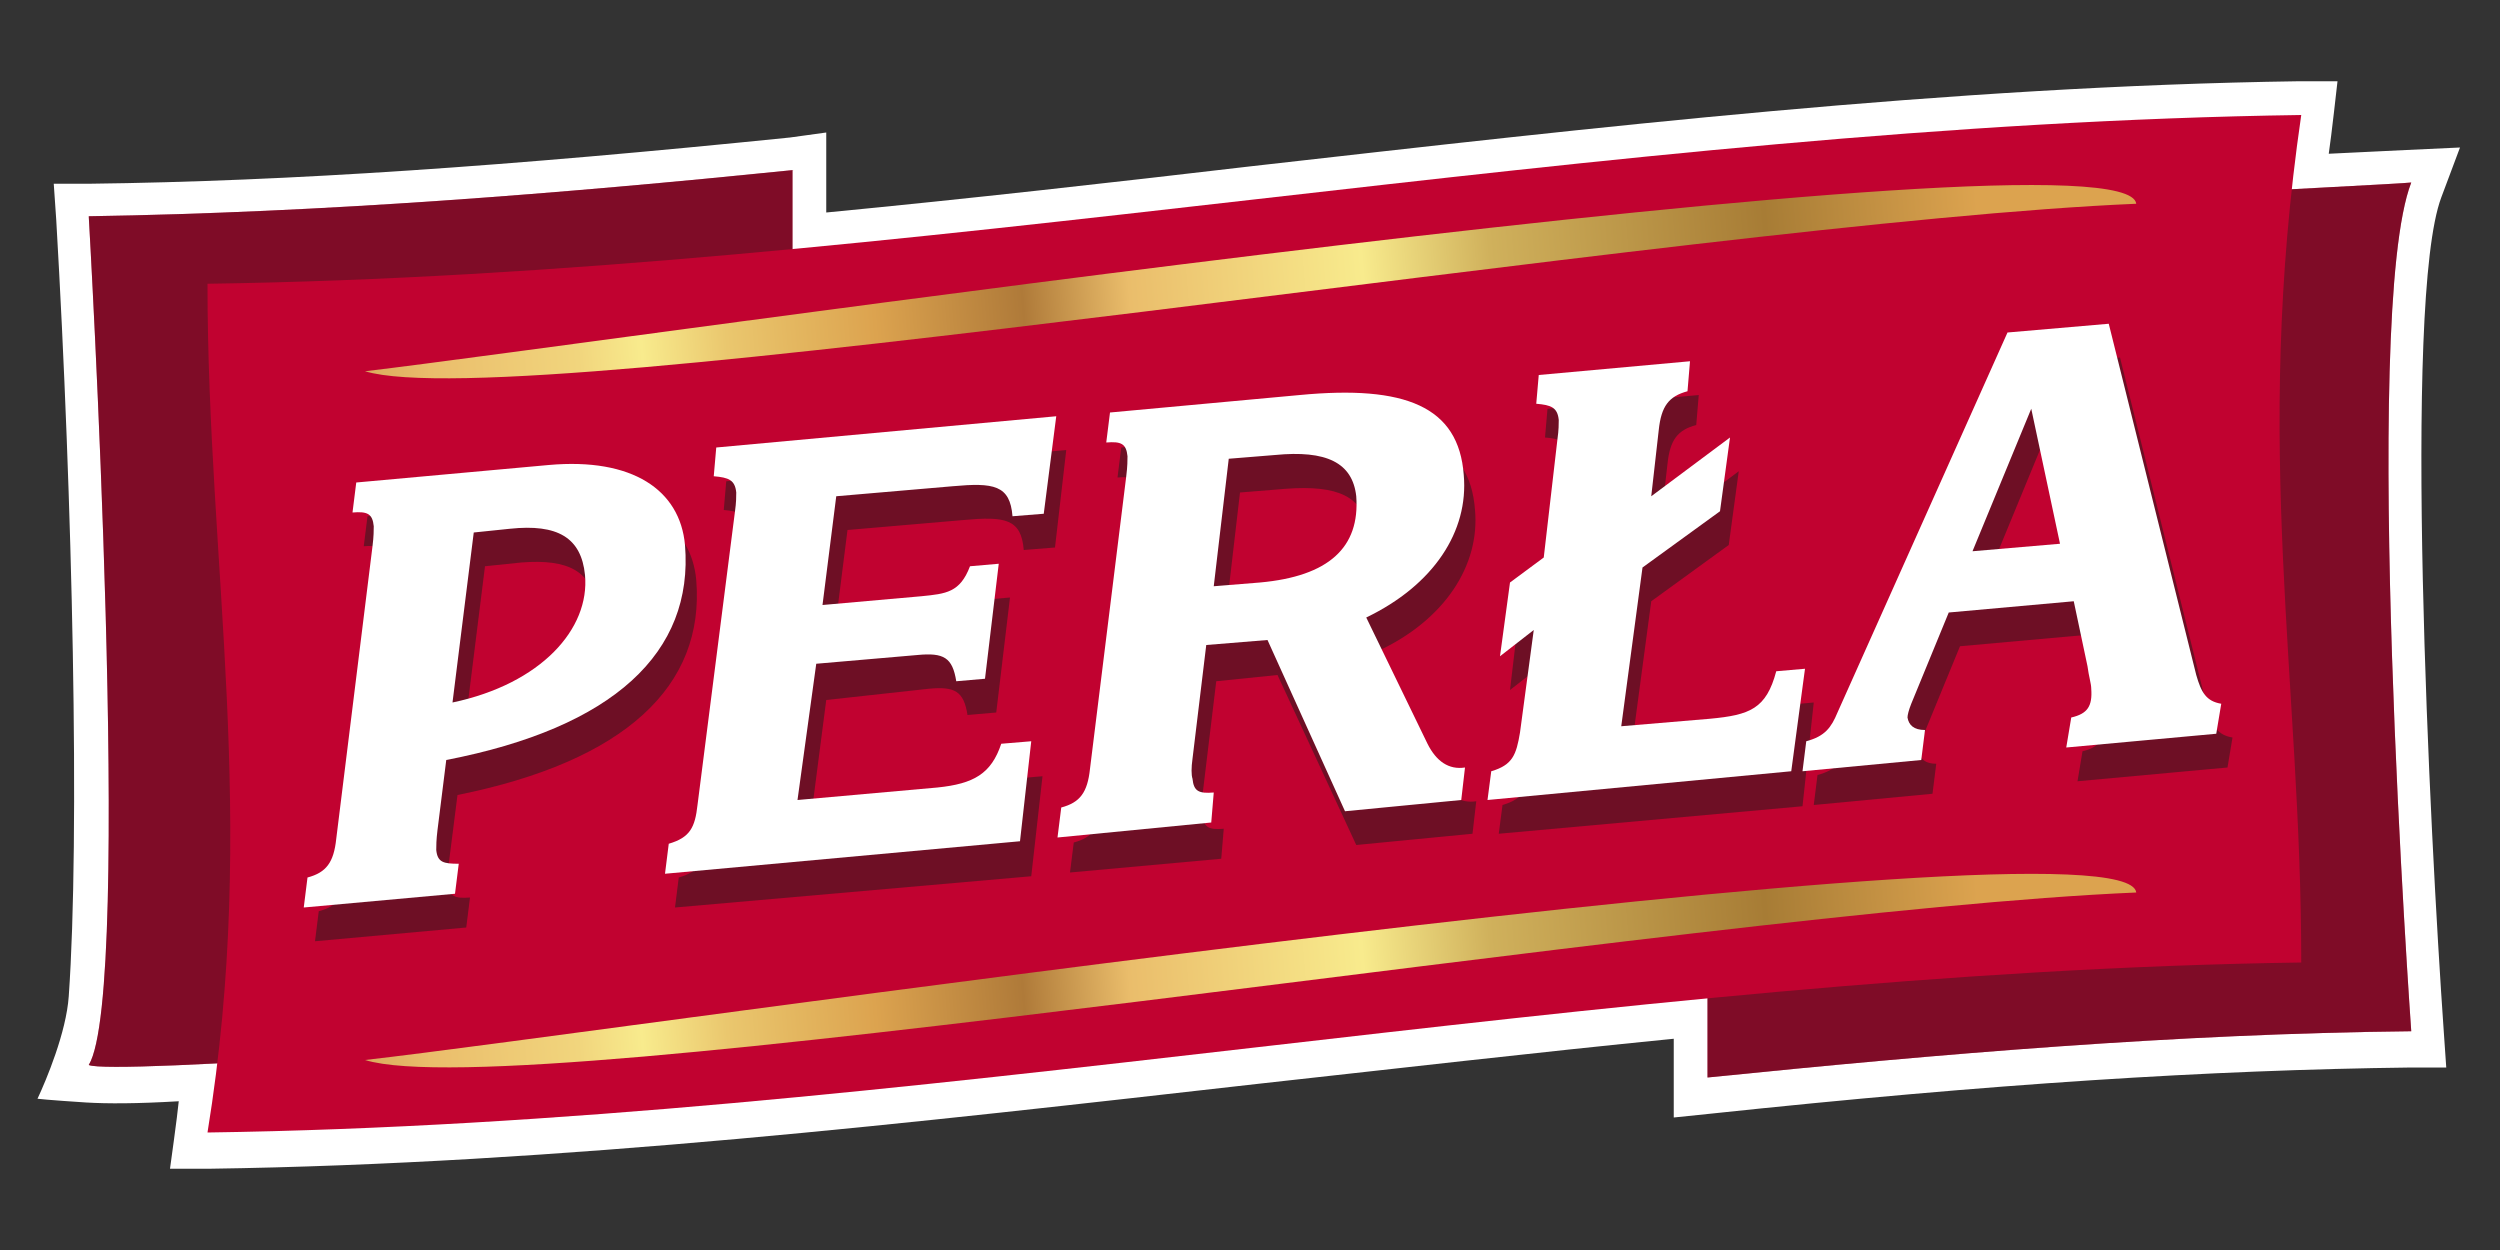 <svg xmlns="http://www.w3.org/2000/svg" xmlns:xlink="http://www.w3.org/1999/xlink" id="Warstwa_1" x="0px" y="0px" viewBox="0 0 200 100" style="enable-background:new 0 0 200 100;" xml:space="preserve"><rect x="0" y="0" width="200" height="100" fill="#333333" stroke="none"/><style type="text/css">	.st0{fill:#FFFFFF;}	.st1{fill:#C10230;}	.st2{opacity:0.4;fill:#1D1D1B;}			.st3{clip-path:url(#SVGID_00000146496312033072346030000013302744291047530116_);fill:url(#SVGID_00000075854142779974486710000000084970306929512620_);}			.st4{clip-path:url(#SVGID_00000078024477238746105740000012196493614364384685_);fill:url(#SVGID_00000152256101168045304560000007314320801805417097_);}	.st5{opacity:0.5;fill:#1D1D1B;}</style><g>	<g>		<path class="st0" d="M100.1,13.3c-11.1,1.3-22.6,2.6-34,3.7v-6.4L63.2,11c-22.6,2.3-39.9,3.5-56.1,3.7l-2.8,0l0.2,2.9   c1.3,22.3,1.9,49.3,1,62.1c-0.2,2.9-1.8,6.7-2.5,8.2c0,0,0.8,0.1,3.9,0.3c1.7,0.1,4,0.1,7.4-0.1c-0.1,1.1-0.7,5.4-0.7,5.4l3.1,0   c28.2-0.4,56.6-3.7,84-6.8c10.9-1.2,22.1-2.5,33.2-3.6v6.3l2.9-0.3c22.6-2.4,39.9-3.5,56.1-3.7l2.8,0l-0.2-2.9   c-1.1-15.7-3.3-58.4-0.2-66.7l1.5-4l-4.3,0.2c0,0-6.1,0.3-6.2,0.3c0.2-1.3,0.7-5.8,0.7-5.8l-3.1,0   C155.9,6.9,127.5,10.2,100.1,13.3"></path>		<path class="st1" d="M63.5,13.6C44.8,15.5,26,17,7.1,17.3c0,0,3.6,62,0,67.9c1.8,0.8,37.6-1.8,56.3-3.7V13.6z"></path>		<path class="st2" d="M63.5,13.6C44.8,15.5,26,17,7.1,17.3c0,0,3.6,62,0,67.9c1.8,0.8,37.6-1.8,56.3-3.7V13.6z"></path>		<path class="st1" d="M136.6,86.2c18.7-1.9,37.5-3.5,56.3-3.7c0,0-4.1-57.3,0-67.9c-1.7,0.2-37.6,1.8-56.3,3.7V86.2z"></path>		<path class="st2" d="M136.6,86.2c18.7-1.9,37.5-3.5,56.3-3.7c0,0-4.1-57.3,0-67.9c-1.7,0.2-37.6,1.8-56.3,3.7V86.2z"></path>		<path class="st1" d="M184.1,77C128,77.8,72.8,89.8,16.6,90.6c4.1-25.2,0-45.2,0-67.9C72.8,21.9,128,10,184.1,9.2   C180.2,35.9,184.1,54.4,184.1,77"></path>		<g>			<defs>				<path id="SVGID_1_" d="M170.9,16.3C135.4,17.8,41.5,33.4,29.2,29.7C48.7,27.4,170.1,9.6,170.9,16.3"></path>			</defs>			<clipPath id="SVGID_00000070081288361438577420000015209900086843686306_">				<use xlink:href="#SVGID_1_" style="overflow:visible;"></use>			</clipPath>							<linearGradient id="SVGID_00000183239406875508971820000013336158911182714795_" gradientUnits="userSpaceOnUse" x1="-322.792" y1="342.743" x2="-321.193" y2="342.743" gradientTransform="matrix(105.63 -8.221 1.534 19.712 33576.355 -9380.897)">				<stop offset="0" style="stop-color:#DCA34F"></stop>				<stop offset="6.000000e-02" style="stop-color:#AF7A39"></stop>				<stop offset="0.17" style="stop-color:#EABD6B"></stop>				<stop offset="0.24" style="stop-color:#F1D57D"></stop>				<stop offset="0.27" style="stop-color:#F8EB8D"></stop>				<stop offset="0.31" style="stop-color:#EAC76E"></stop>				<stop offset="0.38" style="stop-color:#DCA34F"></stop>				<stop offset="0.45" style="stop-color:#AF7A39"></stop>				<stop offset="0.5" style="stop-color:#EABD6B"></stop>				<stop offset="0.61" style="stop-color:#F8EB8D"></stop>				<stop offset="0.67" style="stop-color:#D0B15C"></stop>				<stop offset="0.8" style="stop-color:#A77C35"></stop>				<stop offset="0.9" style="stop-color:#DCA34F"></stop>				<stop offset="1" style="stop-color:#DCA34F"></stop>			</linearGradient>							<polygon style="clip-path:url(#SVGID_00000070081288361438577420000015209900086843686306_);fill:url(#SVGID_00000183239406875508971820000013336158911182714795_);" points="    30,44.4 172.7,33.3 170,-1.4 27.3,9.7    "></polygon>		</g>		<g>			<defs>				<path id="SVGID_00000043449086570977432410000006464478542770838682_" d="M170.9,71.4C135.4,72.9,41.5,88.6,29.2,84.8     C48.7,82.6,170.1,64.7,170.9,71.4"></path>			</defs>			<clipPath id="SVGID_00000044152230120263911950000008309426369251680133_">				<use xlink:href="#SVGID_00000043449086570977432410000006464478542770838682_" style="overflow:visible;"></use>			</clipPath>							<linearGradient id="SVGID_00000047751108088477412640000014981257455285242253_" gradientUnits="userSpaceOnUse" x1="-322.802" y1="343.768" x2="-321.203" y2="343.768" gradientTransform="matrix(105.63 -8.22 1.534 19.71 33575.84 -9345.298)">				<stop offset="0" style="stop-color:#DCA34F"></stop>				<stop offset="6.000000e-02" style="stop-color:#AF7A39"></stop>				<stop offset="0.17" style="stop-color:#EABD6B"></stop>				<stop offset="0.24" style="stop-color:#F1D57D"></stop>				<stop offset="0.27" style="stop-color:#F8EB8D"></stop>				<stop offset="0.31" style="stop-color:#EAC76E"></stop>				<stop offset="0.38" style="stop-color:#DCA34F"></stop>				<stop offset="0.45" style="stop-color:#AF7A39"></stop>				<stop offset="0.5" style="stop-color:#EABD6B"></stop>				<stop offset="0.61" style="stop-color:#F8EB8D"></stop>				<stop offset="0.67" style="stop-color:#D0B15C"></stop>				<stop offset="0.8" style="stop-color:#A77C35"></stop>				<stop offset="0.9" style="stop-color:#DCA34F"></stop>				<stop offset="1" style="stop-color:#DCA34F"></stop>			</linearGradient>							<polygon style="clip-path:url(#SVGID_00000044152230120263911950000008309426369251680133_);fill:url(#SVGID_00000047751108088477412640000014981257455285242253_);" points="    30,99.5 172.7,88.4 170,53.8 27.3,64.9    "></polygon>		</g>		<path class="st5" d="M41.7,45L41.7,45l-2.9,0.3l-1.7,13.6c7.1-1.5,11-5.9,10.6-10.2C47.4,45.7,45.5,44.7,41.7,45 M36.6,63.6   l-0.7,5.5c-0.1,0.8-0.1,1.3-0.1,1.6c0.1,1,0.6,1.2,1.8,1.1l-0.3,2.4l-12.1,1.1l0.3-2.4c1.5-0.4,2.1-1.2,2.3-3.1l2.9-23.4   c0.1-0.8,0.1-1.3,0.1-1.6c-0.1-1-0.5-1.2-1.7-1.1l0.3-2.4L44.8,40c6.7-0.6,10.5,2,10.9,6.4C56.4,54.9,50,60.9,36.6,63.6z"></path>		<path class="st5" d="M84.4,43.8l-2.5,0.2c-0.2-2.5-1.5-2.7-4.8-2.4l-9.3,0.8l-1.1,8.7l7.9-0.7c2-0.2,3.1-0.3,3.9-2.4l2.3-0.2   l-1.1,9.2l-2.3,0.2c-0.3-1.9-1-2.3-3.1-2.1L66.1,56l-1.4,10.8l11.2-1c2.9-0.3,4.3-1.1,5.1-3.5l2.4-0.2l-0.9,8L54,72.6l0.3-2.4   c1.7-0.5,2.1-1.3,2.3-3.1l3-23.5c0.1-0.7,0.1-1.2,0.1-1.5c-0.1-1-0.6-1.2-1.8-1.3l0.2-2.3l27.2-2.5L84.4,43.8z"></path>		<path class="st5" d="M102.9,39.1L102.9,39.1l-3.7,0.3L98,49.7l3.7-0.3c5.5-0.5,8-2.8,7.7-6.9C109.1,39.7,107,38.8,102.9,39.1    M110.2,52.1l4.9,10.1c0.7,1.4,1.7,2.1,3,1.9l-0.3,2.6l-9.3,0.9L102.2,54l-4.9,0.5l-1.1,9.1c-0.1,0.7-0.1,1.3,0,1.6   c0.1,1,0.5,1.2,1.7,1.1l-0.2,2.4l-12.1,1.1l0.3-2.4c1.5-0.4,2.1-1.2,2.3-3.1L91,40.9c0.1-0.8,0.1-1.3,0.1-1.6   c-0.1-1-0.5-1.2-1.7-1.1l0.3-2.4l15.2-1.4c8.4-0.8,12.7,0.9,13.1,6.4C118.4,45.2,115.6,49.6,110.2,52.1z"></path>		<path class="st5" d="M144.2,64.5l-24.3,2.2l0.3-2.3c1.7-0.5,2-1.3,2.2-3.1l1.1-8.2l-2.7,2.1l0.7-5.9l2.7-2l1.1-9.5   c0.1-0.7,0.1-1.2,0.1-1.5c-0.1-1-0.6-1.2-1.8-1.3l0.2-2.3l12.1-1.1l-0.2,2.4c-1.5,0.4-2.1,1.2-2.3,3.1l-0.6,5.3l6.3-4.7l-0.8,5.9   l-6.2,4.5l-1.7,12.7l7.1-0.6c3.1-0.3,4.5-0.8,5.3-3.8l2.3-0.2L144.2,64.5z"></path>		<path class="st5" d="M163.4,35.5L163.4,35.5l-4.7,11.4l7-0.6L163.4,35.5z M178.2,61.4l-12,1.1l0.4-2.4c1.3-0.3,1.7-0.9,1.6-2.3   c0-0.4-0.2-1-0.3-1.8l-1.1-5.2l-10,0.9l-3,7.3c-0.2,0.5-0.3,0.9-0.3,1.1c0.1,0.6,0.5,1,1.4,1l-0.3,2.4l-9.5,0.9l0.3-2.4   c1.5-0.4,2-1.1,2.5-2.3l13.6-30.4l8.1-0.7l7,28.1c0.4,1.4,0.8,2.1,2,2.3L178.2,61.4z"></path>		<path class="st0" d="M40.8,42.3L40.8,42.3l-2.9,0.3l-1.7,13.6c7.1-1.5,11-5.9,10.6-10.2C46.5,43,44.6,41.9,40.8,42.3 M35.7,60.8   L35,66.4c-0.1,0.8-0.1,1.3-0.1,1.6c0.1,1,0.6,1.1,1.8,1.1l-0.3,2.4l-12.1,1.1l0.3-2.4c1.5-0.4,2.1-1.2,2.3-3.1l2.9-23.4   c0.1-0.8,0.1-1.3,0.1-1.6c-0.1-1-0.5-1.2-1.7-1.1l0.3-2.4l15.4-1.4c6.7-0.6,10.5,2,10.9,6.4C55.5,52.2,49.1,58.2,35.7,60.8z"></path>		<path class="st0" d="M83.5,41.1l-2.5,0.2c-0.2-2.5-1.5-2.7-4.8-2.4l-9.3,0.8l-1.1,8.7l7.9-0.7c2-0.2,3.1-0.3,3.9-2.4l2.3-0.2   l-1.1,9.2l-2.3,0.2c-0.3-1.9-1-2.3-3.1-2.1l-8.1,0.7L63.8,64L75,63c2.9-0.3,4.3-1.1,5.1-3.5l2.4-0.2l-0.9,8l-28.4,2.6l0.3-2.4   c1.7-0.5,2.1-1.3,2.3-3.1l3-23.5c0.1-0.7,0.1-1.2,0.1-1.5c-0.1-1-0.6-1.2-1.8-1.3l0.2-2.3l27.2-2.5L83.5,41.1z"></path>		<path class="st0" d="M102,36.4L102,36.4l-3.7,0.3l-1.2,10.2l3.7-0.3c5.5-0.5,8-2.8,7.7-6.9C108.2,37,106.1,36,102,36.4    M109.3,49.4l4.9,10.1c0.7,1.4,1.7,2.1,3,1.9l-0.3,2.6l-9.3,0.9l-6.2-13.7l-4.9,0.4l-1.1,9.1c-0.1,0.7-0.1,1.3,0,1.6   c0.1,1,0.5,1.2,1.7,1.1l-0.2,2.4L84.6,67l0.3-2.4c1.5-0.4,2.1-1.2,2.3-3.1l2.9-23.4c0.1-0.8,0.1-1.3,0.1-1.6   c-0.1-1-0.5-1.2-1.7-1.1l0.3-2.4l15.2-1.4c8.4-0.8,12.7,0.9,13.1,6.4C117.5,42.5,114.7,46.8,109.3,49.4z"></path>		<path class="st0" d="M143.3,61.7L119,64l0.3-2.3c1.7-0.5,2-1.3,2.3-3.1l1.1-8.2l-2.7,2.1l0.8-5.9l2.7-2l1.1-9.5   c0.1-0.7,0.1-1.2,0.1-1.5c-0.1-1-0.6-1.2-1.8-1.3l0.2-2.3l12.1-1.1l-0.2,2.4c-1.5,0.4-2.1,1.2-2.3,3.1l-0.6,5.3l6.3-4.7l-0.8,5.9   l-6.2,4.5l-1.7,12.7l7.1-0.6c3.2-0.3,4.5-0.8,5.3-3.8l2.3-0.2L143.3,61.7z"></path>		<path class="st0" d="M162.5,32.7L162.5,32.7l-4.7,11.4l7-0.6L162.5,32.7z M177.3,58.7l-12,1.1l0.4-2.4c1.3-0.3,1.7-0.9,1.6-2.3   c0-0.4-0.2-1-0.3-1.8l-1.1-5.2l-10,0.9l-3,7.3c-0.2,0.5-0.3,0.9-0.3,1.1c0.1,0.6,0.5,1,1.4,1l-0.3,2.4l-9.5,0.9l0.3-2.4   c1.5-0.4,2-1.1,2.5-2.3l13.6-30.4l8.1-0.7l7,28.1c0.4,1.4,0.8,2.1,2,2.3L177.3,58.7z"></path>	</g></g></svg>